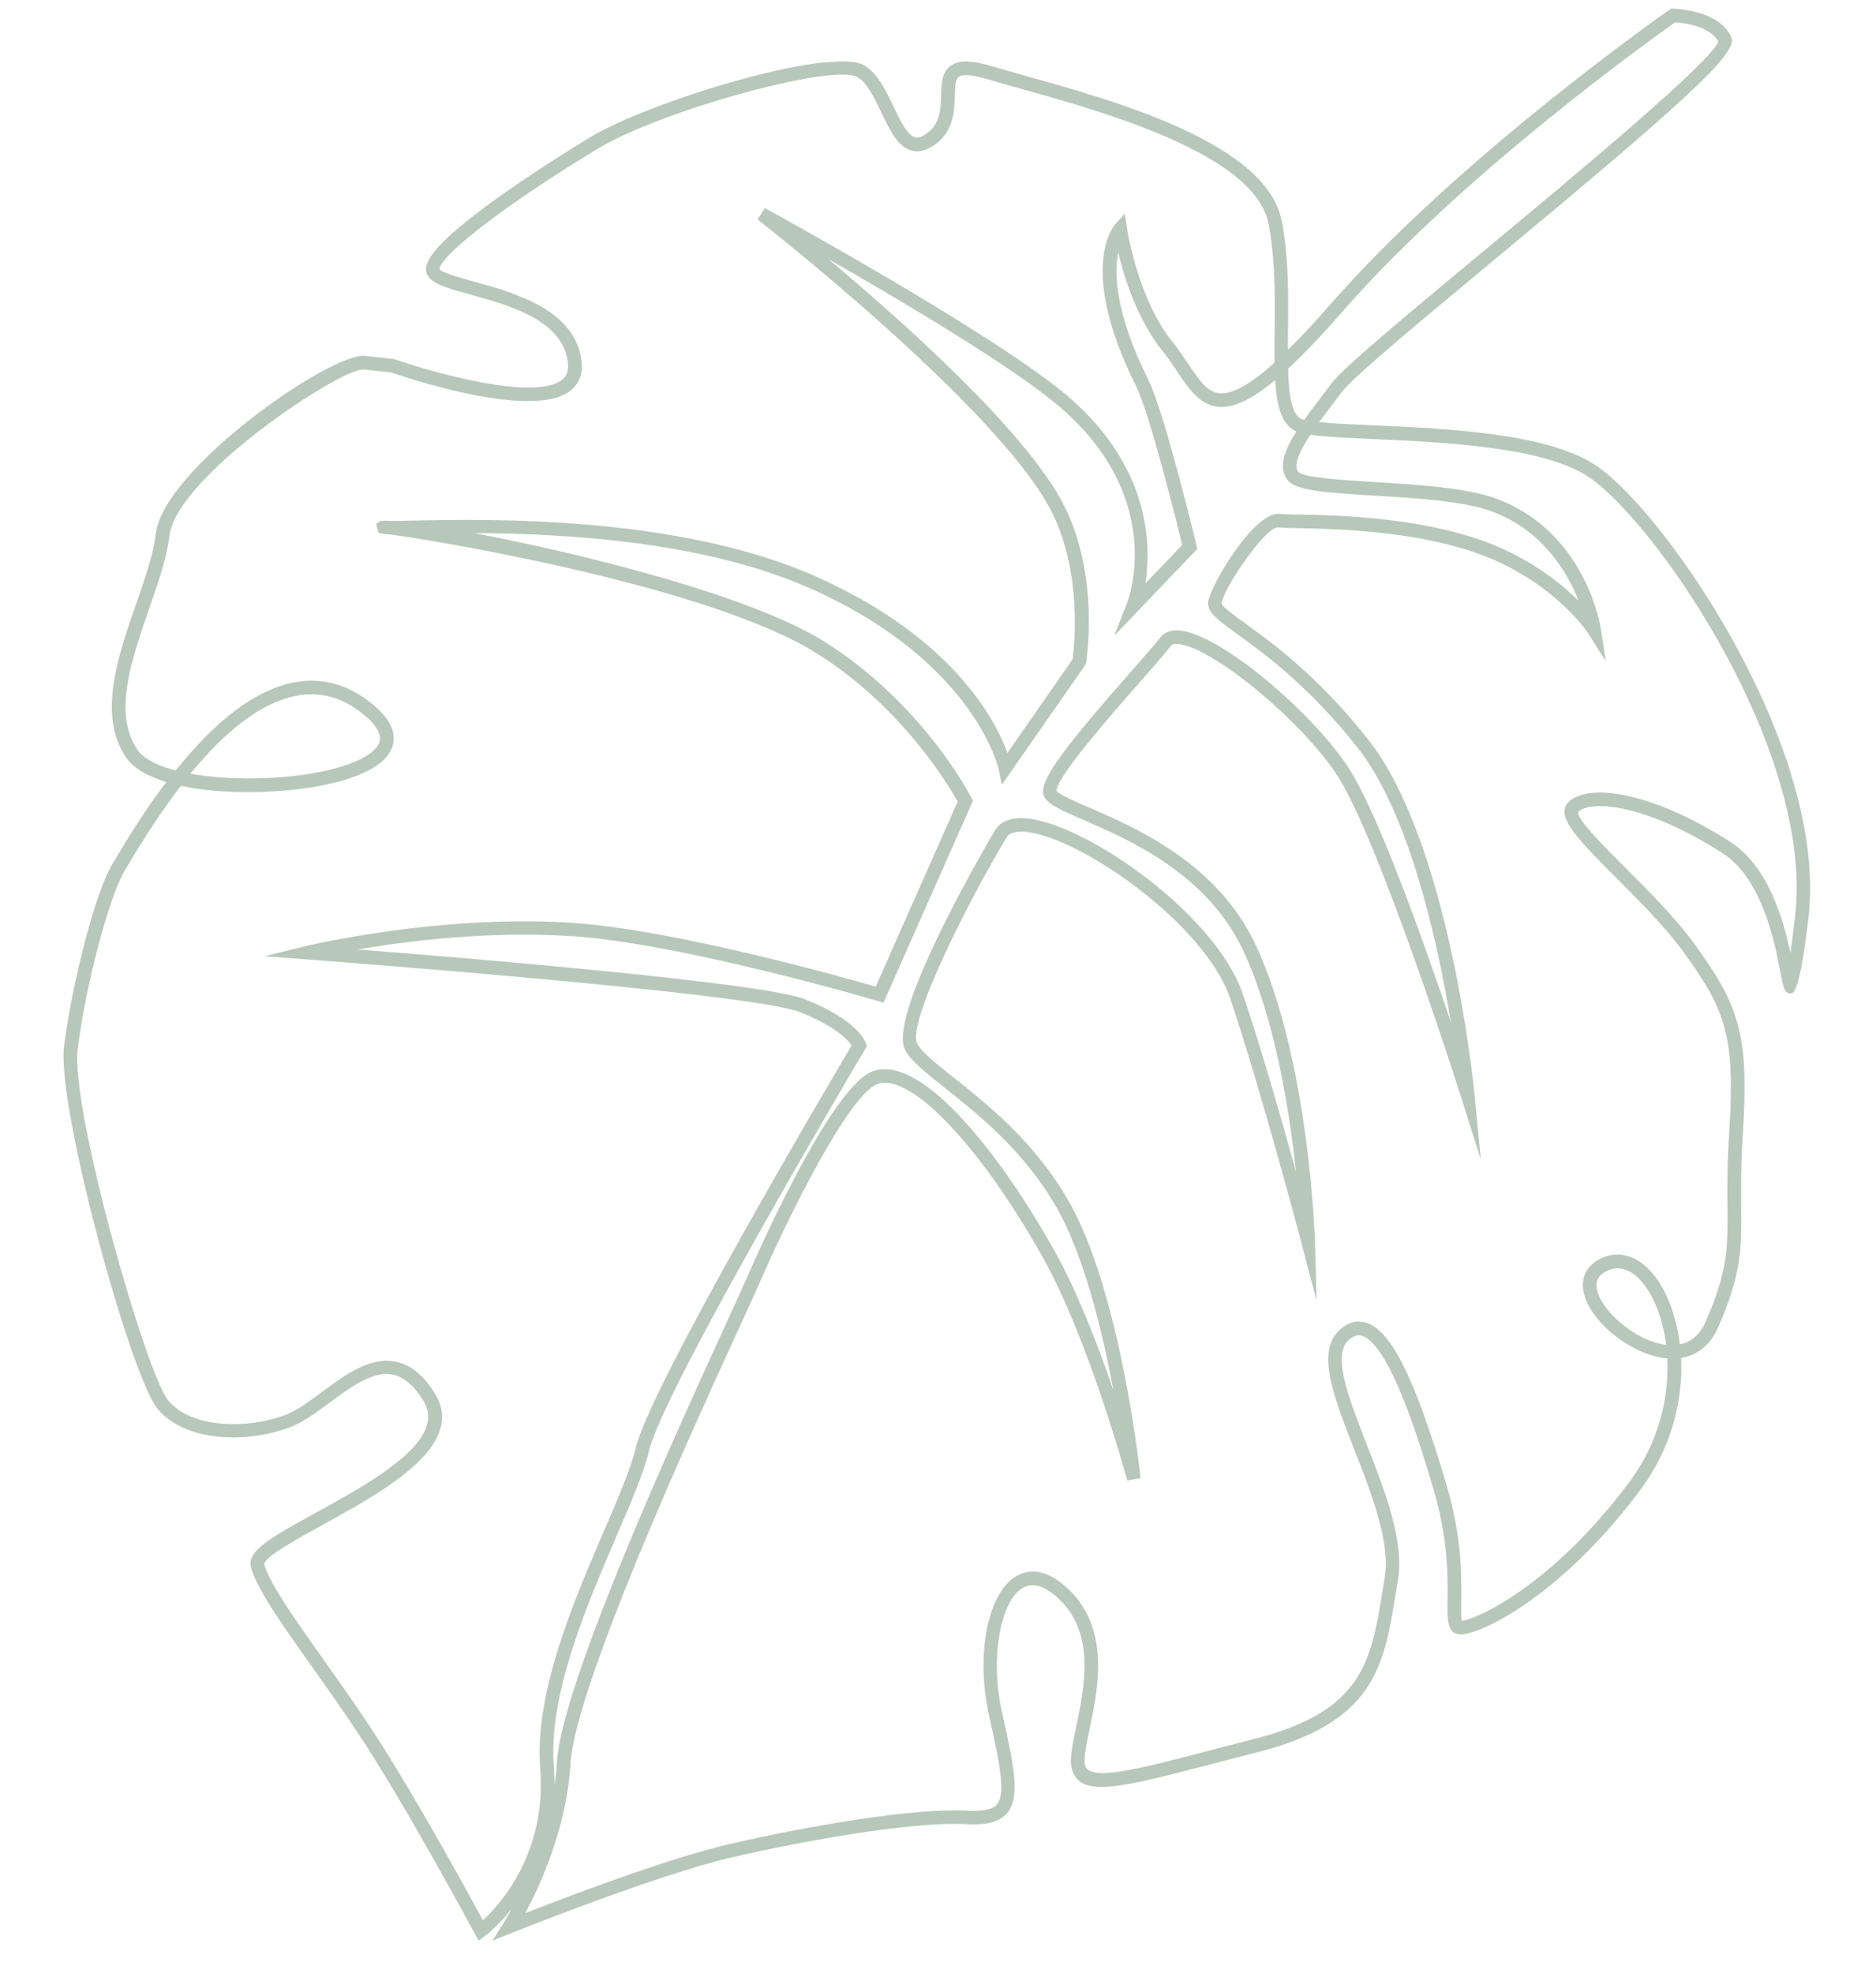 <svg width="155" height="163" viewBox="0 0 155 163" fill="none" xmlns="http://www.w3.org/2000/svg">
<g clip-path="url(#clip0_48_139)">
<path d="M143.094 3.232C143.29 4.629 139.258 8.35 123.366 21.542C117.424 26.479 111.812 31.138 110.898 32.346L110.209 33.251C109.795 33.797 109.38 34.343 108.99 34.87C110.14 34.997 111.762 35.066 113.546 35.141C119.686 35.416 128.097 35.792 132.03 38.568C137.868 42.694 151.134 62.06 149.406 75.964L149.323 76.64C148.874 80.244 148.437 82.055 148.012 82.072C147.435 82.094 147.354 81.649 147.104 80.341C146.667 78.026 145.629 72.608 142.337 70.494C135.655 66.212 131.258 66.16 130.392 67.076C130.254 67.68 132.689 70.082 134.433 71.833C136.35 73.751 138.514 75.924 140.025 78.014C143.677 83.061 144.526 85.424 143.999 93.657C143.832 96.234 143.851 98.152 143.861 99.698C143.889 103.145 143.91 105.224 141.945 109.681C141.318 111.108 140.261 111.969 138.896 112.188C139.058 115.601 138.167 119.568 135.496 123.137C128.951 131.895 122.157 135.181 120.554 135.017C119.568 134.914 119.582 133.859 119.602 132.252C119.627 130.356 119.668 127.168 118.424 122.979C117.445 119.69 114.855 110.945 112.473 110.341C112.239 110.28 111.88 110.262 111.362 110.781C110.077 112.056 111.466 115.607 112.936 119.365C114.396 123.097 116.052 127.327 115.503 130.549L115.308 131.709C114.352 137.609 113.593 142.265 104.002 144.729C102.78 145.04 101.642 145.338 100.588 145.613C92.548 147.717 89.219 148.587 88.56 146.142C88.346 145.358 88.596 144.152 88.919 142.627C89.597 139.413 90.518 135.018 87.541 132.144C86.385 131.032 85.375 130.701 84.537 131.165C82.618 132.238 81.801 137.058 82.788 141.468C83.82 146.045 84.309 148.501 83.204 149.791C82.573 150.53 81.535 150.803 79.741 150.703C75.63 150.471 66.868 151.961 60.455 153.447C54.26 154.883 42.422 159.631 42.298 159.681L40.681 160.334L41.612 158.861C41.612 158.861 41.881 158.427 42.275 157.704C41.145 159.122 40.156 159.868 40.059 159.943L39.54 160.326L39.229 159.752C39.171 159.646 33.417 148.931 29.516 143.086C28.247 141.175 26.93 139.327 25.773 137.689C23.205 134.073 21.182 131.211 20.731 129.449C20.421 128.136 22.241 127.096 26.108 124.967C29.892 122.885 34.605 120.291 35.296 117.662C35.472 116.996 35.37 116.358 34.978 115.722C34.194 114.449 33.363 113.741 32.431 113.557C30.801 113.242 28.976 114.588 27.208 115.897C26.097 116.719 25.05 117.486 24.03 117.886C20.362 119.297 15.233 119.116 12.996 116.361C10.768 113.623 4.683 91.411 5.288 86.478C5.882 81.647 7.799 73.83 9.293 71.376L9.576 70.898C10.982 68.51 12.373 66.412 13.741 64.604C12.238 64.153 11.053 63.493 10.43 62.593C8.035 59.135 9.746 54.212 11.258 49.863C11.986 47.766 12.678 45.783 12.864 44.131C13.48 38.729 27.347 29.105 30.16 29.4L32.587 29.67C35.674 30.753 44.18 33.162 46.435 31.379C46.831 31.063 46.989 30.628 46.921 30.004C46.918 29.953 46.915 29.911 46.912 29.86C46.424 26.419 42.061 25.218 38.869 24.337C37.142 23.858 35.893 23.518 35.408 22.879C35.277 22.71 35.138 22.413 35.22 21.991C35.712 19.427 45.721 13.189 48.771 11.335C53.63 8.392 68.546 3.836 71.348 5.372C72.48 5.992 73.164 7.424 73.827 8.807C74.383 9.976 74.958 11.186 75.616 11.345C75.884 11.412 76.225 11.287 76.63 10.979C77.691 10.178 77.723 9.003 77.756 7.863C77.784 6.875 77.815 5.956 78.554 5.422C79.228 4.943 80.294 4.965 82.032 5.493C82.789 5.723 83.717 5.983 84.767 6.278C92.203 8.351 104.637 11.828 105.895 18.242C106.488 21.235 106.454 24.516 106.419 27.415C106.411 27.917 106.41 28.418 106.409 28.902C107.495 27.844 108.71 26.539 110.069 24.978C120.727 12.826 137.754 0.933 137.924 0.811L138.071 0.708L138.25 0.713C138.404 0.72 142.028 0.815 143.04 3.066C143.06 3.116 143.081 3.174 143.085 3.233L143.094 3.232ZM107.76 34.681C108.226 34.021 108.758 33.323 109.321 32.58L110.01 31.675C111.002 30.36 116.404 25.876 122.653 20.681C130.127 14.478 141.366 5.141 141.974 3.427C141.35 2.254 139.351 1.896 138.411 1.84C136.688 3.061 120.936 14.281 110.921 25.736C109.214 27.694 107.727 29.255 106.428 30.456C106.48 32.618 106.721 34.301 107.552 34.619C107.613 34.64 107.674 34.662 107.752 34.682L107.76 34.681ZM147.933 78.756C148.018 78.113 148.112 77.359 148.216 76.511L148.299 75.835C149.979 62.351 137.071 43.504 131.395 39.494C127.73 36.904 119.174 36.529 113.503 36.274C111.257 36.17 109.464 36.096 108.269 35.921C107.372 37.264 106.837 38.413 107.267 38.987C107.682 39.469 111.102 39.672 113.589 39.827C117.188 40.044 121.266 40.295 123.73 41.234C130.991 43.998 132.221 51.637 132.269 51.965L132.669 54.623L131.239 52.349C131.239 52.349 129.088 48.985 124.133 46.575C118.5 43.837 110.504 43.696 107.086 43.629C106.37 43.618 105.849 43.602 105.584 43.577C104.624 43.481 101.12 48.474 100.925 49.871C100.985 50.122 101.987 50.853 102.882 51.498C105.137 53.13 108.914 55.857 113.047 61.1C119.75 69.611 121.756 89.659 121.839 90.512L122.348 95.795L120.747 90.73C120.681 90.513 113.875 69.098 110.374 63.888C107.262 59.264 99.885 53.271 97.233 53.195C96.874 53.185 96.78 53.302 96.757 53.338C96.304 53.937 95.379 54.994 94.2 56.33C91.931 58.913 87.201 64.285 87.299 65.349C87.452 65.611 88.786 66.192 89.97 66.707C93.978 68.45 100.678 71.363 103.822 78.219C108.203 87.769 108.638 102.444 108.647 102.588L108.779 107.446L107.543 102.747C107.509 102.622 104.224 90.135 101.651 82.51C99.576 76.364 89.365 69.237 84.836 68.734C84.245 68.672 83.471 68.691 83.18 69.169C80.206 74.067 74.89 84.508 75.78 86.215C76.151 86.921 77.321 87.853 78.805 89.027C81.602 91.251 85.434 94.297 88.237 99.121C92.562 106.585 94.169 121.478 94.238 122.111L93.136 122.312C93.103 122.196 89.997 110.725 86.136 103.841C81.009 94.706 75.299 88.685 72.556 89.533C70.262 90.239 65.231 100.237 62.588 106.37L60.578 110.778C49.772 134.263 47.303 142.729 47.136 145.696C46.836 150.966 44.63 155.761 43.397 158.053C46.806 156.719 55.273 153.498 60.228 152.358C66.926 150.811 75.589 149.352 79.827 149.585C81.203 149.662 82.009 149.497 82.372 149.065C83.121 148.182 82.605 145.703 81.715 141.719C80.594 136.698 81.616 131.532 84.004 130.19C84.906 129.679 86.398 129.468 88.329 131.335C91.753 134.638 90.715 139.584 90.024 142.85C89.76 144.116 89.501 145.323 89.655 145.839C90.029 147.216 93.902 146.199 100.319 144.518C101.373 144.243 102.511 143.946 103.733 143.634C112.612 141.354 113.28 137.231 114.214 131.52L114.408 130.351C114.902 127.438 113.307 123.358 111.899 119.766C110.222 115.479 108.772 111.771 110.575 109.976C111.421 109.129 112.228 109.108 112.757 109.243C114.888 109.787 116.843 113.665 119.509 122.651C120.807 127.015 120.756 130.297 120.735 132.261C120.727 132.899 120.724 133.621 120.785 133.897C121.988 133.799 128.227 131 134.607 122.458C137.083 119.148 137.912 115.406 137.758 112.222C137.689 112.218 137.621 112.215 137.552 112.202C134.66 111.862 131.272 109.083 130.83 106.692C130.616 105.542 131.095 104.567 132.19 104.009C133.663 103.247 135.25 103.684 136.535 105.195C137.645 106.504 138.495 108.63 138.794 111.057C139.744 110.874 140.452 110.257 140.91 109.224C142.77 104.987 142.754 103.111 142.729 99.706C142.718 98.144 142.698 96.2 142.87 93.58C143.383 85.527 142.562 83.441 139.107 78.662C137.652 76.653 135.516 74.512 133.634 72.617C130.421 69.402 128.477 67.46 129.565 66.299C131.083 64.694 136.281 65.278 142.936 69.536C146.077 71.55 147.321 75.849 147.932 78.73L147.933 78.756ZM99.82 50.022C99.813 49.921 99.806 49.819 99.825 49.716C100.007 48.379 103.612 42.241 105.713 42.456C105.961 42.482 106.447 42.491 107.121 42.505C110.607 42.568 118.781 42.714 124.635 45.565C127.32 46.87 129.221 48.424 130.435 49.642C129.501 47.276 127.483 43.861 123.341 42.279C121.034 41.398 117.05 41.157 113.528 40.944C109.263 40.688 107.012 40.508 106.375 39.651C105.608 38.632 106.079 37.275 107.118 35.642C105.901 35.138 105.489 33.577 105.36 31.402C103.441 33.001 101.963 33.687 100.758 33.615C99.142 33.512 98.224 32.138 97.257 30.683C96.888 30.13 96.509 29.561 96.073 29.021C93.974 26.435 92.889 22.958 92.389 20.842C92.046 22.581 92.133 25.888 94.888 31.403C96.187 34.008 98.748 44.598 98.855 45.05L98.926 45.343L92.054 52.533L93.101 49.872C93.239 49.523 96.411 41.129 87.445 33.518C83.625 30.276 74.465 24.844 68.417 21.387C74.66 26.615 84.742 35.611 87.865 41.662C90.863 47.483 89.783 54.462 89.735 54.754L89.639 54.981L82.777 64.83L82.512 63.556C82.498 63.472 80.51 54.678 67.061 48.661C58.169 44.681 46.515 44.073 39.157 44.042C47.971 45.708 61.926 49.151 68.059 52.977C76.146 58.022 80.104 65.596 80.27 65.916L80.388 66.154L72.998 82.835L72.529 82.696C72.364 82.648 56.087 77.857 46.95 77.318C40.214 76.922 33.612 77.749 29.563 78.438C39.295 79.201 63.08 81.192 66.5 82.55C70.83 84.263 71.484 86.003 71.547 86.194L71.623 86.436L71.493 86.648C71.325 86.931 54.833 114.724 53.628 119.851C53.218 121.595 52.181 124.018 50.973 126.817C48.441 132.705 45.291 140.035 45.758 145.959C45.794 146.492 45.82 147.008 45.82 147.509C45.906 146.892 45.974 146.267 46.009 145.636C46.262 141.185 50.817 129.3 59.551 110.32L61.553 105.921C62.267 104.259 68.675 89.556 72.211 88.46C76.34 87.188 82.818 95.654 87.104 103.291C89.01 106.688 90.725 111.16 91.997 114.88C91.077 109.947 89.545 103.636 87.252 99.679C84.555 95.028 80.822 92.06 78.097 89.899C76.451 88.591 75.255 87.644 74.776 86.724C73.214 83.754 82.121 68.739 82.213 68.588C82.542 68.048 83.284 67.437 84.949 67.623C89.846 68.159 100.466 75.539 102.699 82.151C104.177 86.519 105.88 92.462 107.074 96.79C106.535 91.695 105.345 84.275 102.789 78.679C99.825 72.219 93.37 69.409 89.511 67.732C87.502 66.856 86.397 66.378 86.201 65.618C85.905 64.373 88.25 61.395 93.35 55.597C94.465 54.325 95.43 53.232 95.861 52.667C96.072 52.39 96.492 52.056 97.268 52.072C100.56 52.156 108.216 58.648 111.311 63.256C113.742 66.873 117.575 77.632 119.883 84.468C118.765 77.73 116.427 67.167 112.173 61.779C108.143 56.665 104.446 53.992 102.236 52.391C100.759 51.327 99.927 50.72 99.828 50.013L99.82 50.022ZM137.665 111.107C137.382 108.926 136.653 107.072 135.691 105.939C135.034 105.16 133.977 104.373 132.718 105.018C132.067 105.351 131.811 105.844 131.941 106.506C132.263 108.252 135.09 110.788 137.665 111.107ZM105.306 29.971C105.295 29.173 105.305 28.314 105.312 27.413C105.343 24.574 105.372 21.352 104.804 18.469C103.677 12.734 91.182 9.243 84.474 7.368C83.416 7.074 82.487 6.813 81.714 6.577C80.08 6.084 79.456 6.177 79.221 6.345C78.928 6.552 78.911 7.182 78.892 7.913C78.854 9.122 78.812 10.773 77.321 11.893C76.633 12.415 75.972 12.595 75.358 12.45C74.181 12.164 73.525 10.772 72.822 9.299C72.237 8.073 71.641 6.813 70.819 6.359C68.759 5.232 54.525 9.164 49.364 12.298C41.078 17.324 36.23 21.303 36.327 22.248C36.569 22.546 37.957 22.928 39.18 23.271C42.528 24.192 47.605 25.617 48.055 29.894C48.19 31.15 47.635 31.876 47.15 32.265C44.055 34.716 33.759 31.264 32.295 30.76L30.057 30.528C28.248 30.336 14.545 39.371 13.998 44.276C13.794 46.048 13.088 48.083 12.339 50.24C10.85 54.537 9.301 58.982 11.376 61.968C11.885 62.699 13.021 63.259 14.52 63.651C17.873 59.458 21.106 57.032 24.171 56.4C26.354 55.947 28.422 56.428 30.32 57.821C32.013 59.058 32.743 60.291 32.481 61.464C32.035 63.439 28.994 64.426 26.515 64.907C23.212 65.546 18.497 65.693 14.946 64.922C13.521 66.776 12.06 68.964 10.569 71.486L10.279 71.981C9.007 74.08 7.062 81.474 6.422 86.639C5.807 91.659 12.067 113.442 13.887 115.681C15.771 118.001 20.418 118.104 23.647 116.867C24.535 116.527 25.516 115.798 26.562 115.023C28.524 113.574 30.544 112.079 32.666 112.488C33.916 112.727 34.997 113.605 35.953 115.163C36.508 116.06 36.657 117.01 36.398 117.97C35.576 121.067 30.634 123.787 26.661 125.974C24.642 127.087 21.875 128.607 21.83 129.213C22.233 130.766 24.303 133.685 26.701 137.066C27.868 138.711 29.185 140.568 30.464 142.495C33.854 147.576 38.611 156.268 39.904 158.645C41.314 157.344 45.183 153.091 44.633 146.068C44.147 139.866 47.356 132.395 49.94 126.394C51.125 123.638 52.148 121.259 52.531 119.611C53.722 114.544 68.547 89.429 70.367 86.367C70.074 85.937 69.07 84.798 66.087 83.614C62.01 81.995 25.756 79.297 25.388 79.263L21.854 78.999L25.288 78.156C25.397 78.132 36.02 75.573 47.003 76.218C55.38 76.716 69.586 80.711 72.356 81.51L79.125 66.222C78.398 64.912 74.49 58.346 67.443 53.953C58.503 48.379 35.936 44.633 32.183 44.146C31.927 44.138 31.764 44.124 31.643 44.098L31.281 44.02L31.078 43.286L31.379 43.079C31.436 43.041 31.597 43.022 31.852 43.022L31.851 43.005C32.084 43.057 33.189 43.034 34.362 43.006C40.297 42.886 56.068 42.555 67.496 47.663C78.741 52.691 82.256 59.505 83.238 62.199L88.618 54.472C88.75 53.529 89.461 47.28 86.845 42.189C82.428 33.618 62.785 18.283 62.587 18.127L63.205 17.193C63.974 17.617 82.168 27.596 88.154 32.672C95.017 38.496 95.137 44.961 94.64 48.197L97.678 45.019C97.244 43.256 94.997 34.165 93.866 31.905C89.005 22.174 92.013 18.676 92.139 18.532L92.94 17.645L93.113 18.831C93.117 18.89 93.976 24.685 96.928 28.318C97.401 28.898 97.79 29.491 98.177 30.06C99.058 31.385 99.75 32.426 100.819 32.498C101.854 32.565 103.314 31.744 105.297 29.971L105.306 29.971ZM15.73 63.918C18.866 64.479 23.01 64.438 26.287 63.801C29.237 63.229 31.139 62.26 31.375 61.216C31.563 60.345 30.544 59.377 29.649 58.724C27.992 57.511 26.271 57.117 24.39 57.498C21.669 58.055 18.775 60.213 15.73 63.918Z" fill="#B7C8BA"/>
</g>
<defs>
<clipPath id="clip0_48_139">
<rect width="145" height="153" fill="white" transform="translate(0 9.744) rotate(-3.853)"/>
</clipPath>
</defs>
</svg>
